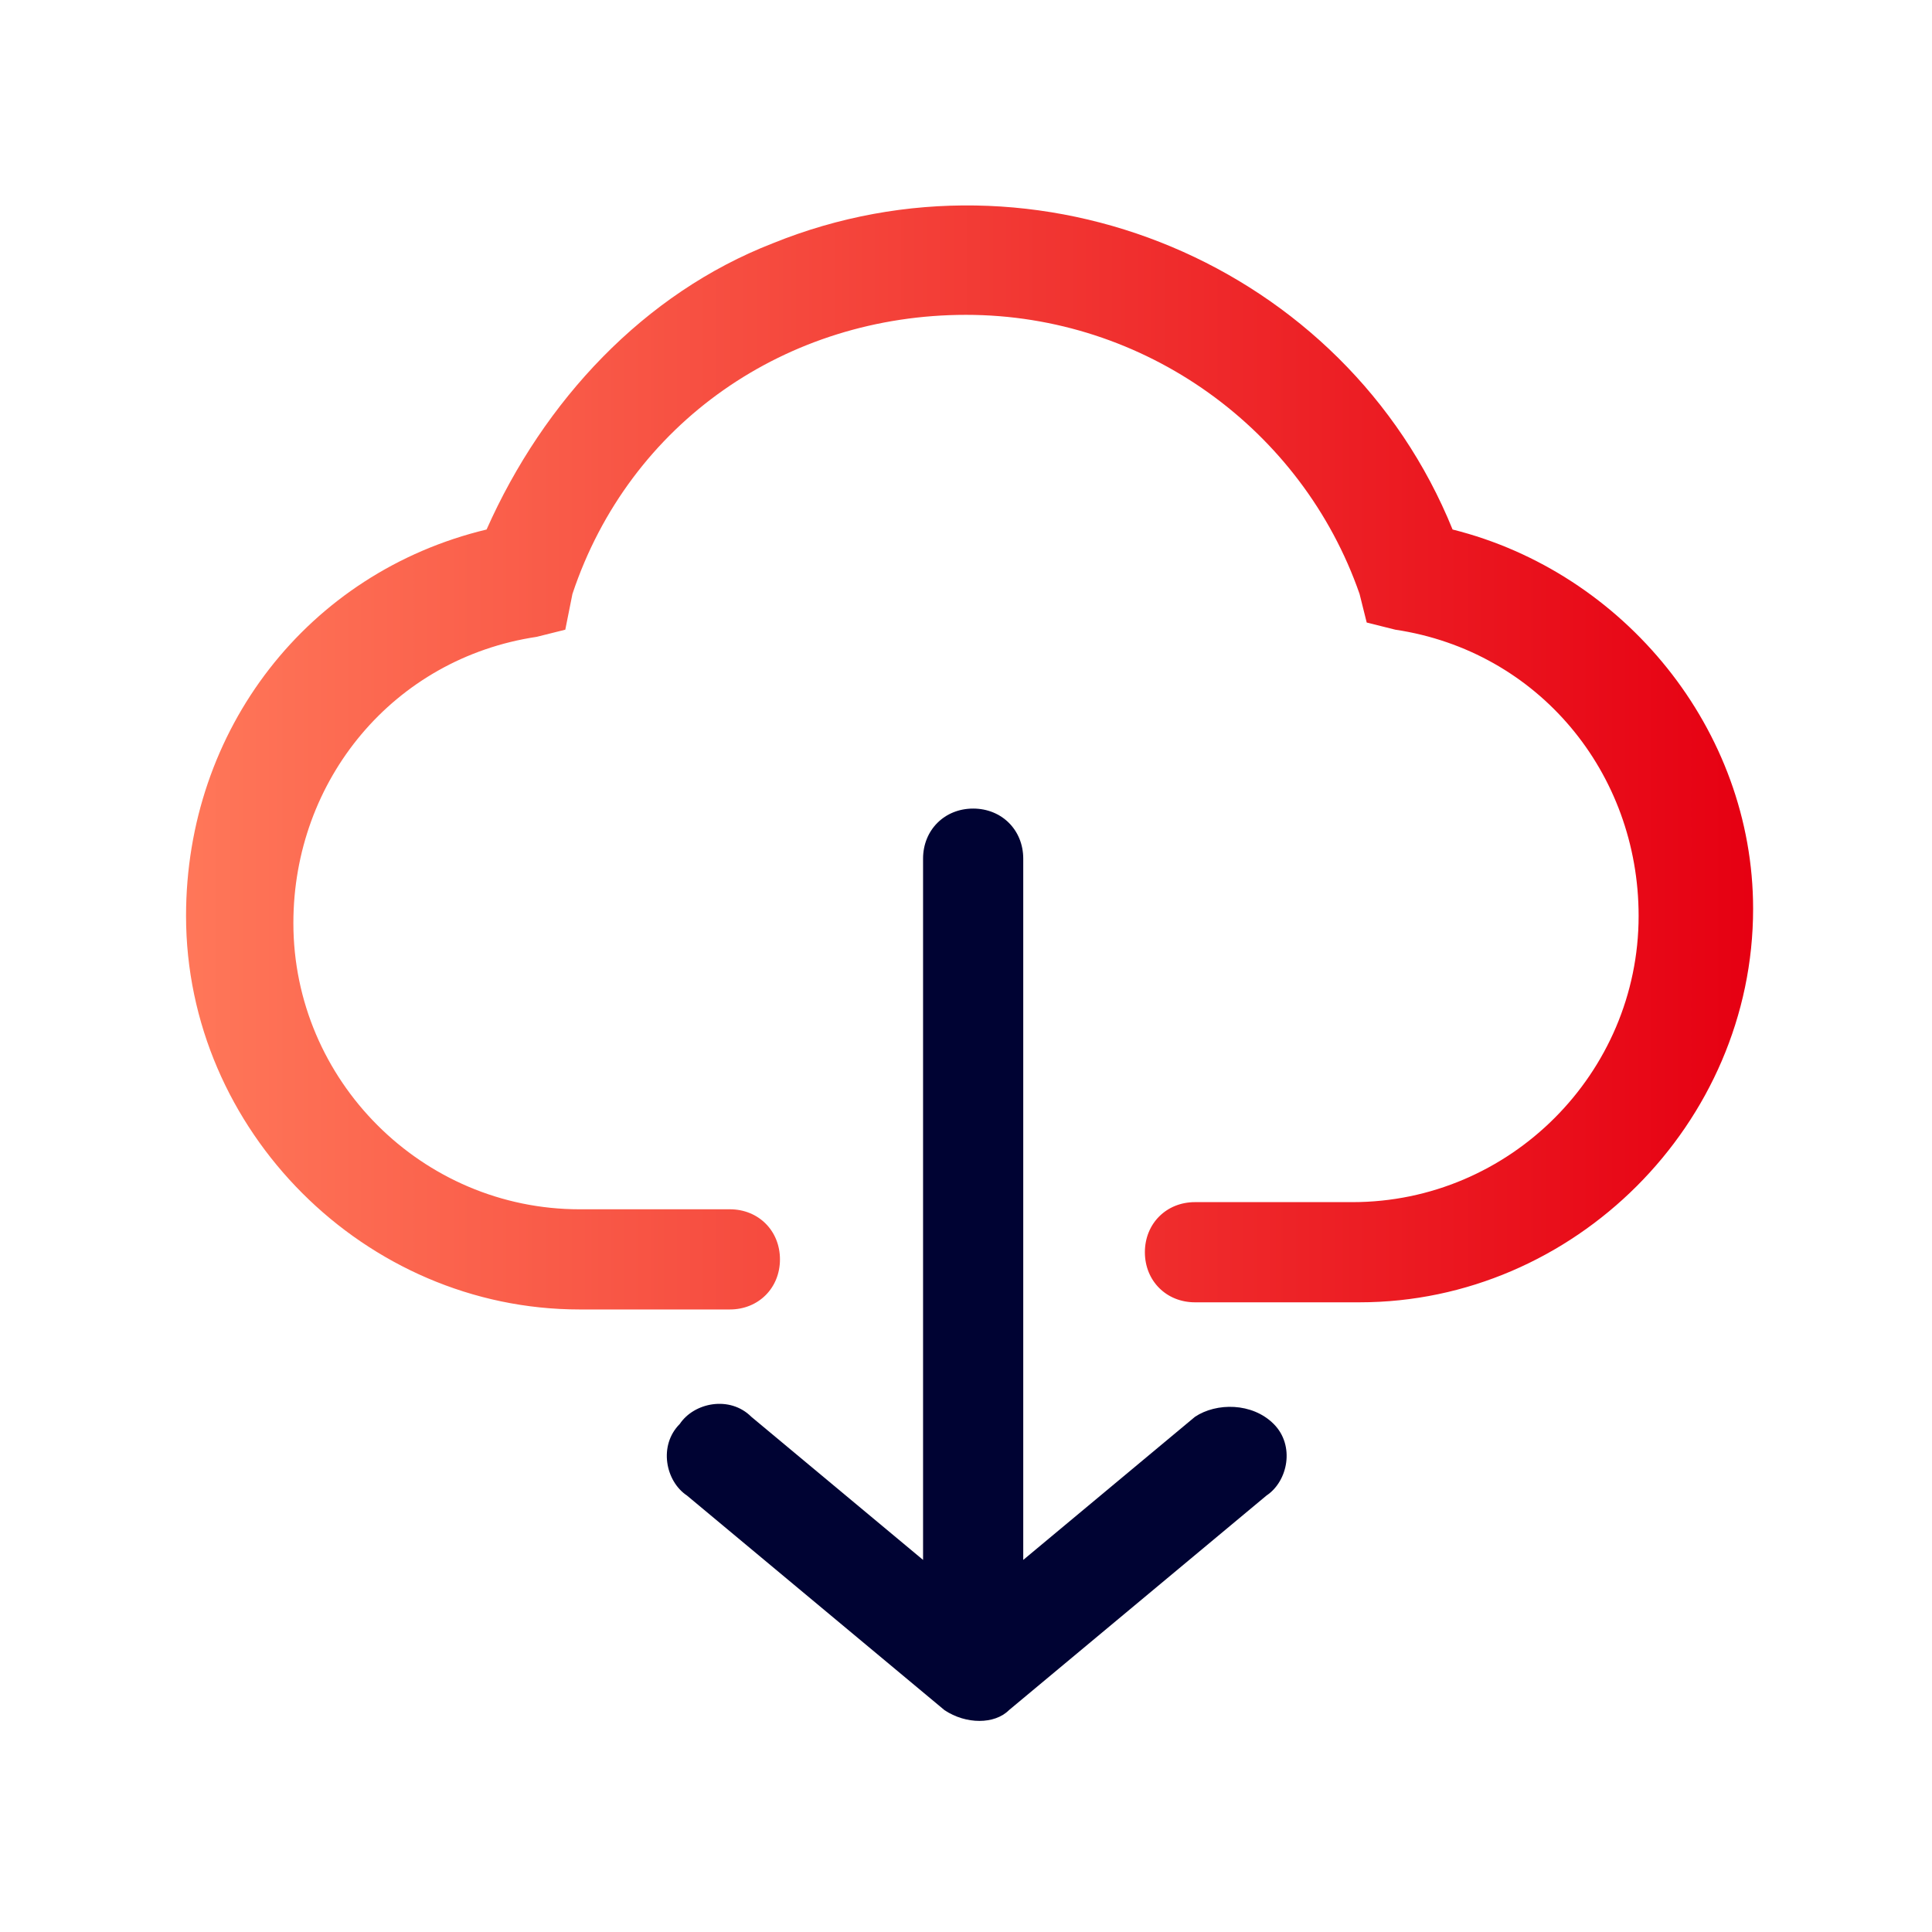 <?xml version="1.0" encoding="utf-8"?>
<!-- Generator: Adobe Illustrator 22.0.0, SVG Export Plug-In . SVG Version: 6.00 Build 0)  -->
<svg version="1.1" id="图层_1" xmlns="http://www.w3.org/2000/svg" xmlns:xlink="http://www.w3.org/1999/xlink" x="0px" y="0px"
	 viewBox="0 0 27 27" style="enable-background:new 0 0 27 27;" xml:space="preserve">
<style type="text/css">
	.st0{fill:url(#SVGID_1_);}
	.st1{fill:#000333;}
</style>
<linearGradient id="SVGID_1_" gradientUnits="userSpaceOnUse" x1="2.559" y1="16.419" x2="24.467" y2="16.419" gradientTransform="matrix(1 0 0 -1 0 27)">
	<stop  offset="0" style="stop-color:#FF7759"/>
	<stop  offset="1" style="stop-color:#E60012"/>
</linearGradient>
<path class="st0" d="M20.3,7.4c-1.5-3.7-5.8-5.5-9.5-4c-1.8,0.7-3.2,2.2-4,4C4.3,8,2.6,10.2,2.6,12.8c0,3,2.5,5.5,5.5,5.5h2.1
	c0.4,0,0.7-0.3,0.7-0.7c0-0.4-0.3-0.7-0.7-0.7H8.1c-2.2,0-4-1.8-4-4c0-2,1.4-3.7,3.4-4l0.4-0.1L8,8.3c0.8-2.4,3-3.9,5.5-3.9
	C16,4.4,18.2,6,19,8.3l0.1,0.4l0.4,0.1c2,0.3,3.4,2,3.4,4c0,2.2-1.8,4-4,4h-2.2c-0.4,0-0.7,0.3-0.7,0.7c0,0.4,0.3,0.7,0.7,0.7H19
	c3,0,5.5-2.5,5.5-5.5C24.5,10.2,22.7,8,20.3,7.4z"/>
<path class="st1" d="M16.7,19.8l-2.4,2V12c0-0.4-0.3-0.7-0.7-0.7c-0.4,0-0.7,0.3-0.7,0.7v9.8l-2.4-2c-0.3-0.3-0.8-0.2-1,0.1
	c-0.3,0.3-0.2,0.8,0.1,1l3.6,3c0.3,0.2,0.7,0.2,0.9,0l3.6-3c0.3-0.2,0.4-0.7,0.1-1C17.5,19.6,17,19.6,16.7,19.8
	C16.7,19.8,16.7,19.8,16.7,19.8z"/>
</svg>
